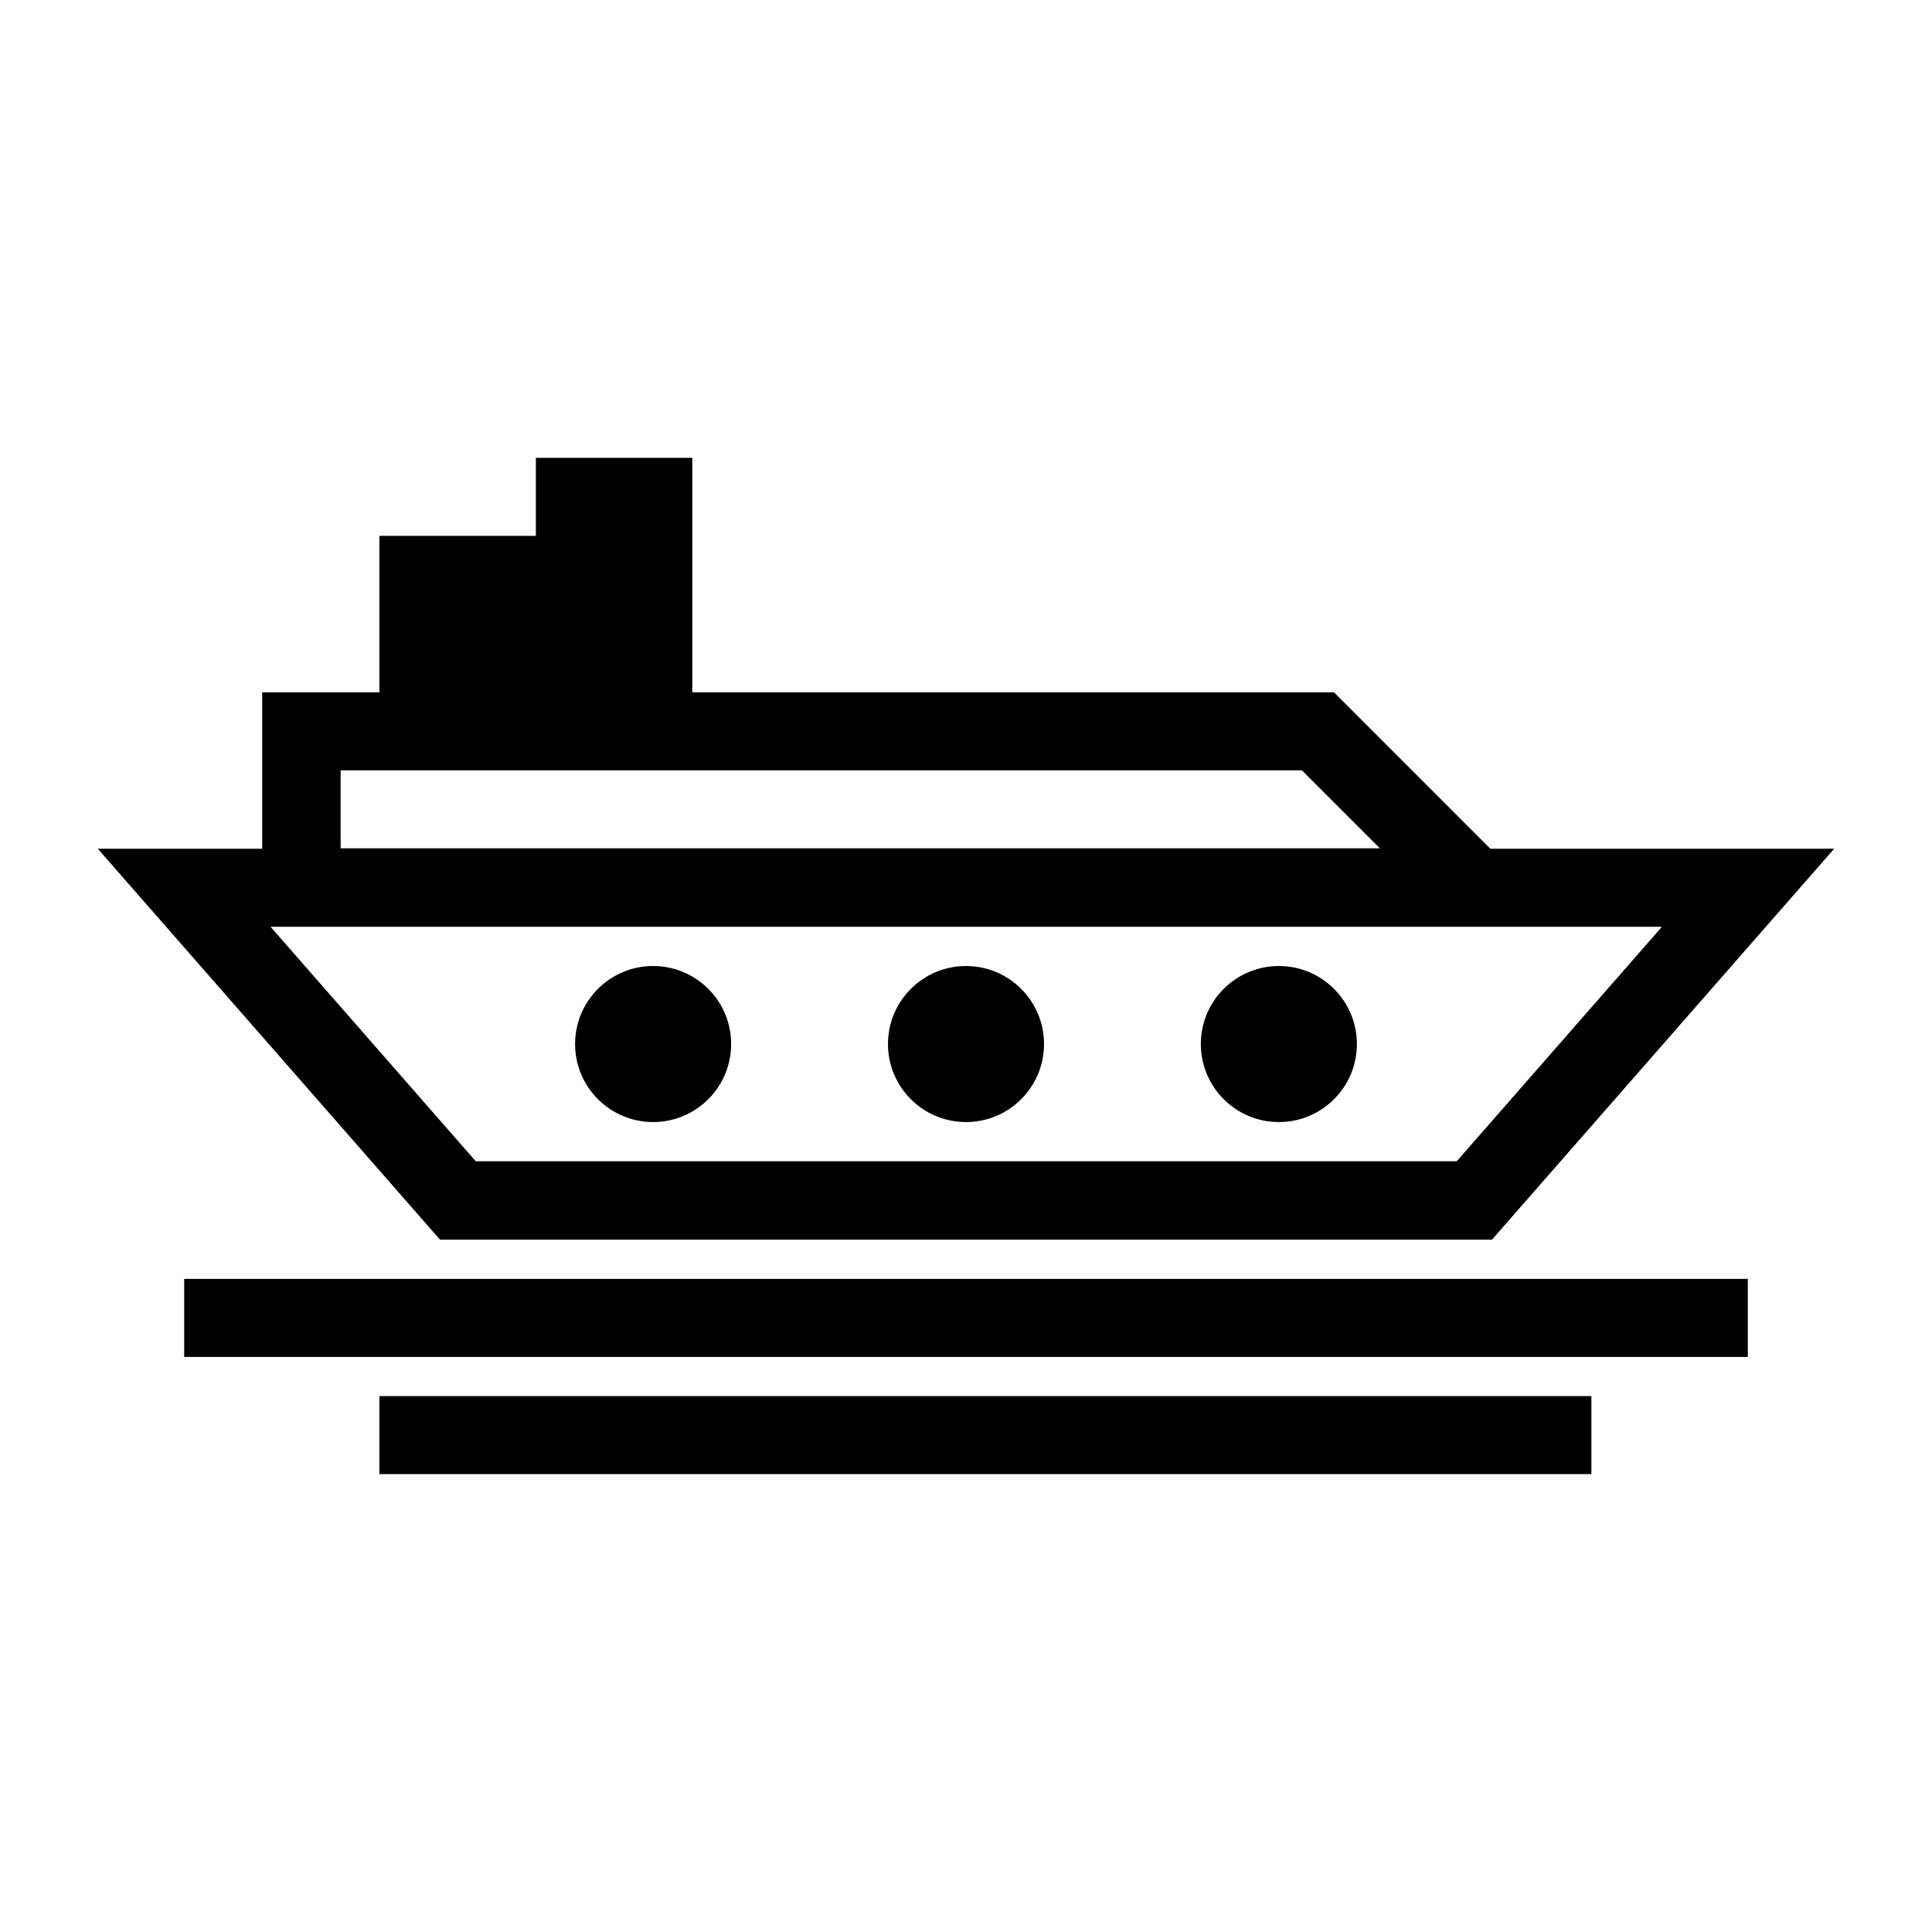 <?xml version="1.0" encoding="UTF-8"?>
<!-- Uploaded to: SVG Repo, www.svgrepo.com, Generator: SVG Repo Mixer Tools -->
<svg fill="#000000" width="800px" height="800px" version="1.1" viewBox="144 144 512 512" xmlns="http://www.w3.org/2000/svg">
 <g>
  <path d="m497.51 327.47h-170.04v-62.137h-41.461v20.676h-41.461v41.461h-31.066v41.461l-43.559-0.004 90.688 103.6h278.77l90.688-103.6h-91.105zm-263.24 20.676h254.74l20.676 20.676h-275.41zm350.15 41.461-54.371 62.137-259.98-0.004-54.371-62.137h344.06z"/>
  <path d="m337.76 420.68c0 11.418-9.258 20.676-20.68 20.676-11.418 0-20.676-9.258-20.676-20.676s9.258-20.676 20.676-20.676c11.422 0 20.68 9.258 20.68 20.676"/>
  <path d="m420.68 420.68c0 11.418-9.258 20.676-20.676 20.676-11.422 0-20.68-9.258-20.68-20.676s9.258-20.676 20.68-20.676c11.418 0 20.676 9.258 20.676 20.676"/>
  <path d="m503.59 420.68c0 11.418-9.258 20.676-20.676 20.676-11.422 0-20.68-9.258-20.68-20.676s9.258-20.676 20.68-20.676c11.418 0 20.676 9.258 20.676 20.676"/>
  <path d="m192.81 482.92h414.38v20.676h-414.38z"/>
  <path d="m244.55 513.98h321.18v20.676h-321.18z"/>
 </g>
</svg>